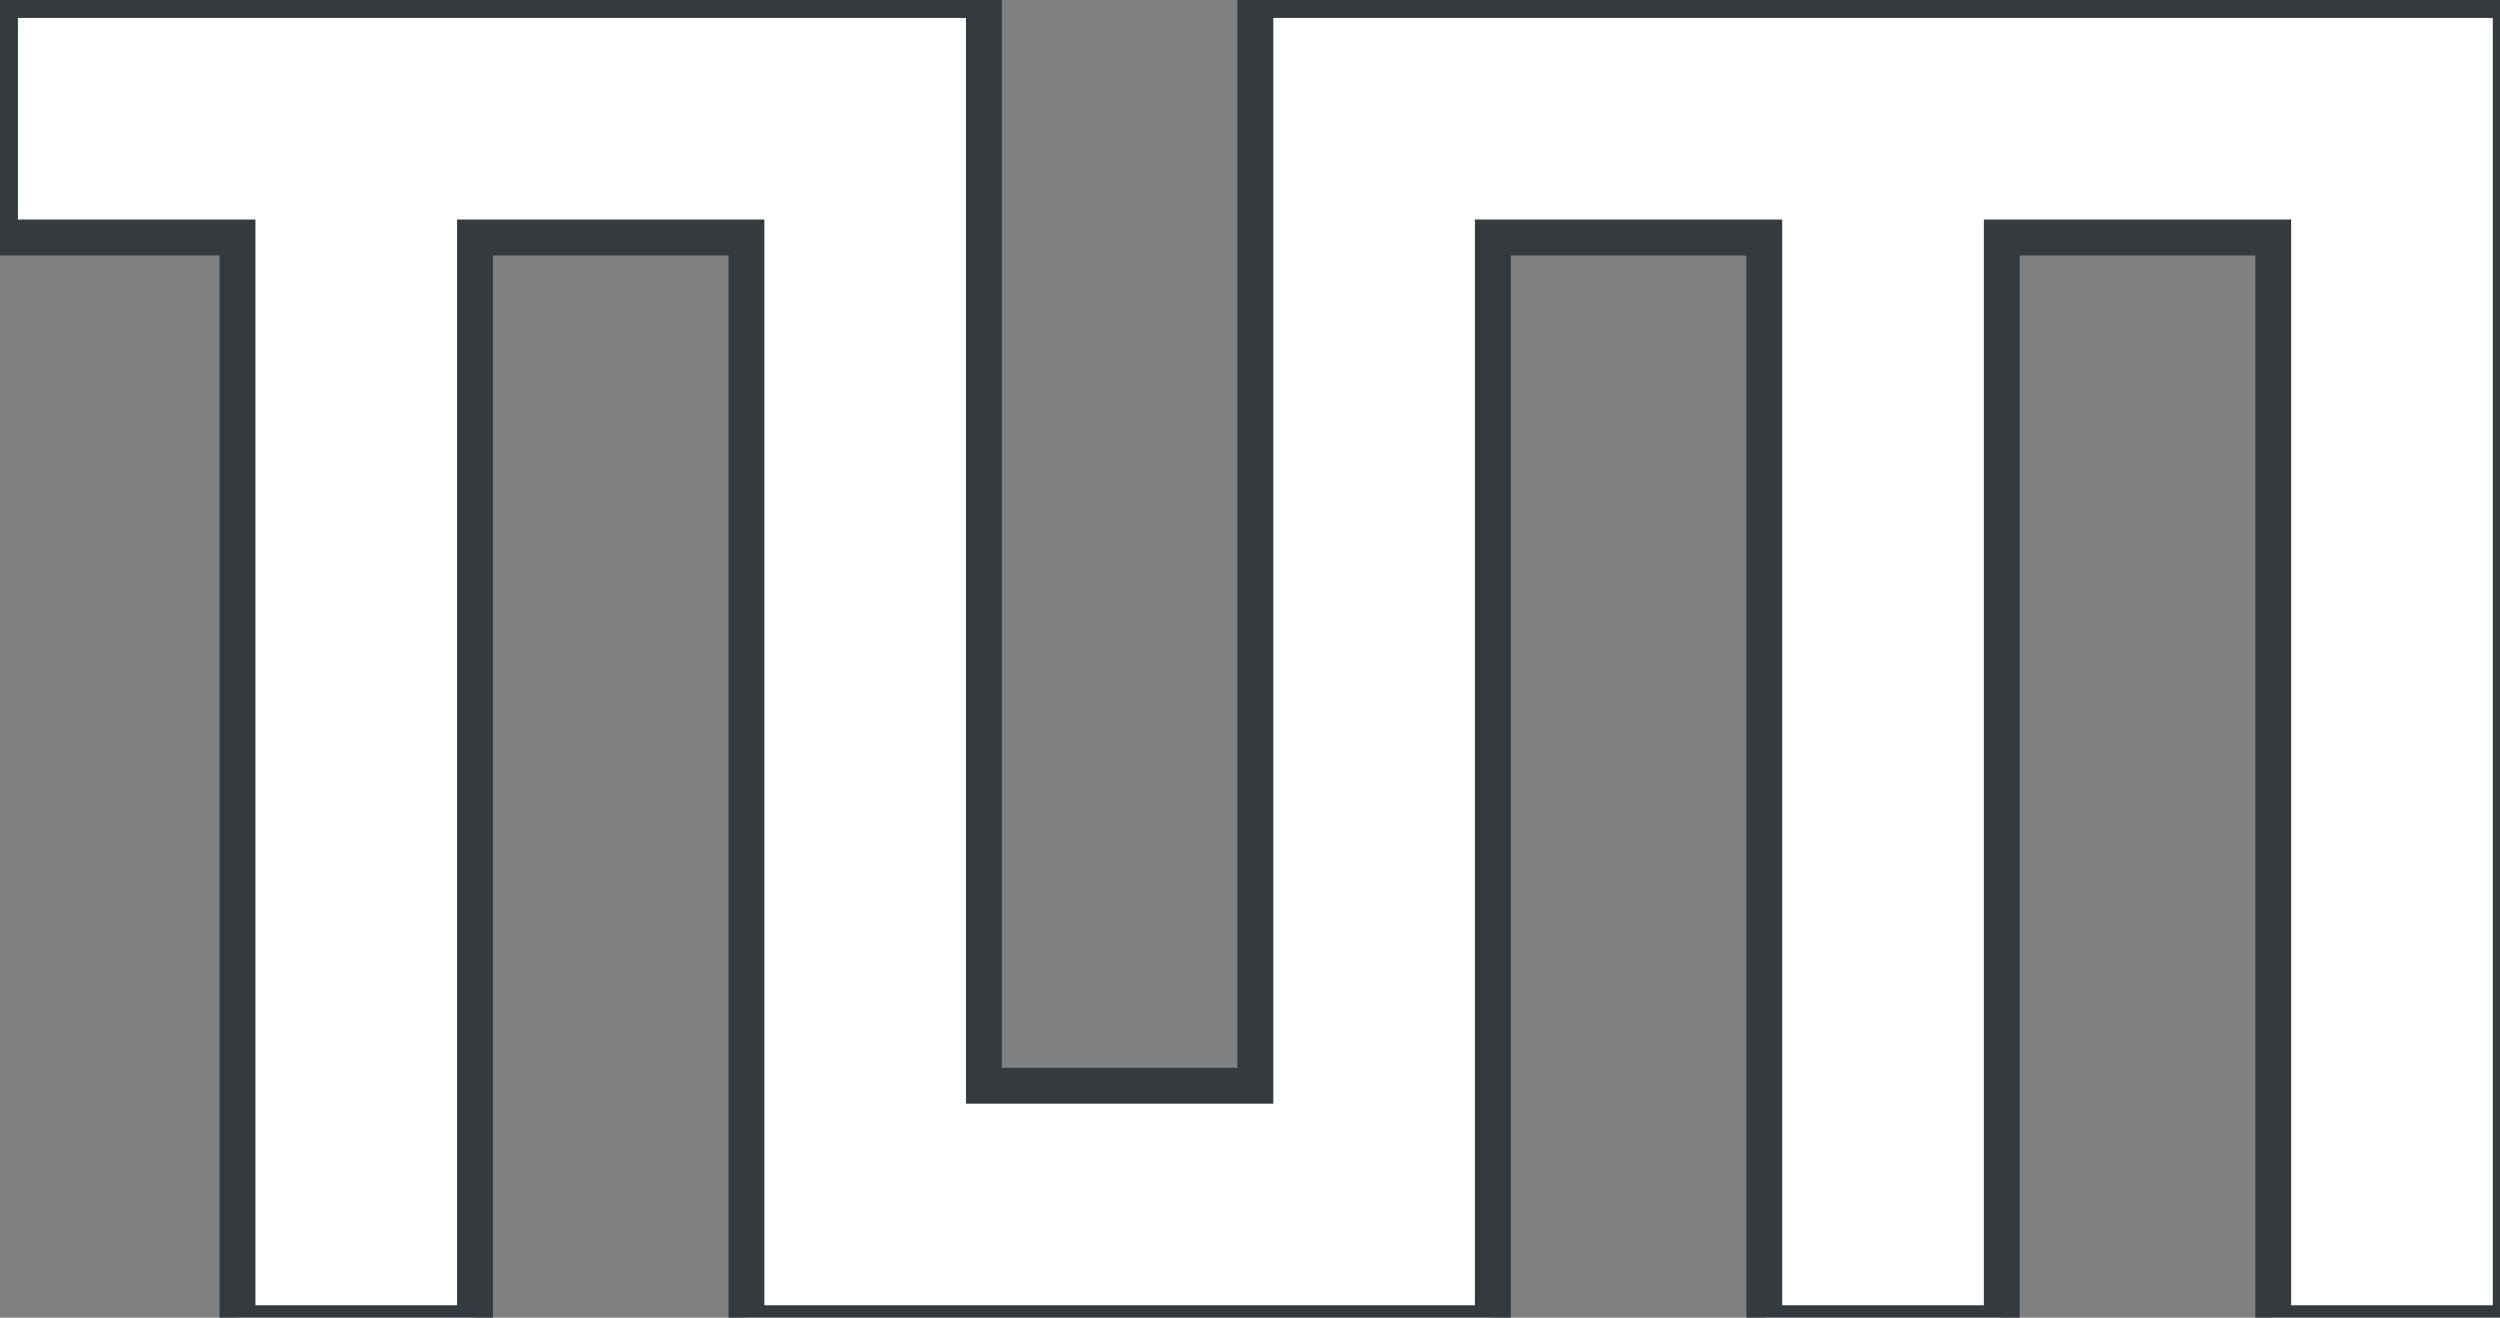 <?xml version="1.0" encoding="UTF-8" standalone="no"?>
<svg
   width="56"
   height="29.514"
   viewBox="0 0 56 29.514"
   version="1.1"
   id="svg5005"
   sodipodi:docname="tum-logo-weiss.svg"
   inkscape:version="1.2 (dc2aeda, 2022-05-15)"
   xmlns:inkscape="http://www.inkscape.org/namespaces/inkscape"
   xmlns:sodipodi="http://sodipodi.sourceforge.net/DTD/sodipodi-0.dtd"
   xmlns="http://www.w3.org/2000/svg"
   xmlns:svg="http://www.w3.org/2000/svg"
   xmlns:rdf="http://www.w3.org/1999/02/22-rdf-syntax-ns#"
   xmlns:cc="http://creativecommons.org/ns#"
   xmlns:dc="http://purl.org/dc/elements/1.1/"
   xmlns:sketch="http://www.bohemiancoding.com/sketch/ns">
  <rect x="0" y="0" width="56" height="29.514" fill="#808080" stroke="none"/>
  <sodipodi:namedview
     id="namedview11616"
     pagecolor="#505050"
     bordercolor="#eeeeee"
     borderopacity="1"
     inkscape:showpageshadow="0"
     inkscape:pageopacity="0"
     inkscape:pagecheckerboard="0"
     inkscape:deskcolor="#505050"
     showgrid="false"
     inkscape:zoom="7.9962052"
     inkscape:cx="28.701114"
     inkscape:cy="15.194708"
     inkscape:window-width="1530"
     inkscape:window-height="671"
     inkscape:window-x="0"
     inkscape:window-y="25"
     inkscape:window-maximized="0"
     inkscape:current-layer="svg5005" />
  <!-- Generator: Sketch 3.4.3 (16618) - http://www.bohemiancoding.com/sketch -->
  <title
     id="title4996">2015_Logo_TUM_neg_RGB</title>
  <desc
     id="desc4998">Created with Sketch.</desc>
  <defs
     id="defs5000" />
  <g
     id="Page-1"
     stroke="none"
     stroke-width="1"
     fill="none"
     fill-rule="evenodd"
     sketch:type="MSPage"
     transform="scale(0.076)"
     style="stroke:#353a3f;stroke-opacity:1;stroke-width:10.571;stroke-dasharray:none">
    <g
       id="2015_Logo_TUM_neg_RGB"
       sketch:type="MSArtboardGroup"
       fill="#ffffff"
       style="stroke:#353a3f;stroke-opacity:1;stroke-width:10.571;stroke-dasharray:none">
      <path
         d="M 405,0 H 370 V 320 H 290 V 0 H 255 0 v 70 h 70 v 320 h 70 V 70 h 80 v 320 h 35 150 35 V 70 h 80 v 320 h 70 V 70 h 80 v 320 h 70 V 35 0 Z"
         id="Rectangle-1"
         sketch:type="MSShapeGroup"
         style="stroke:#353a3f;stroke-opacity:1;stroke-width:10.571;stroke-dasharray:none" />
    </g>
  </g>
</svg>
